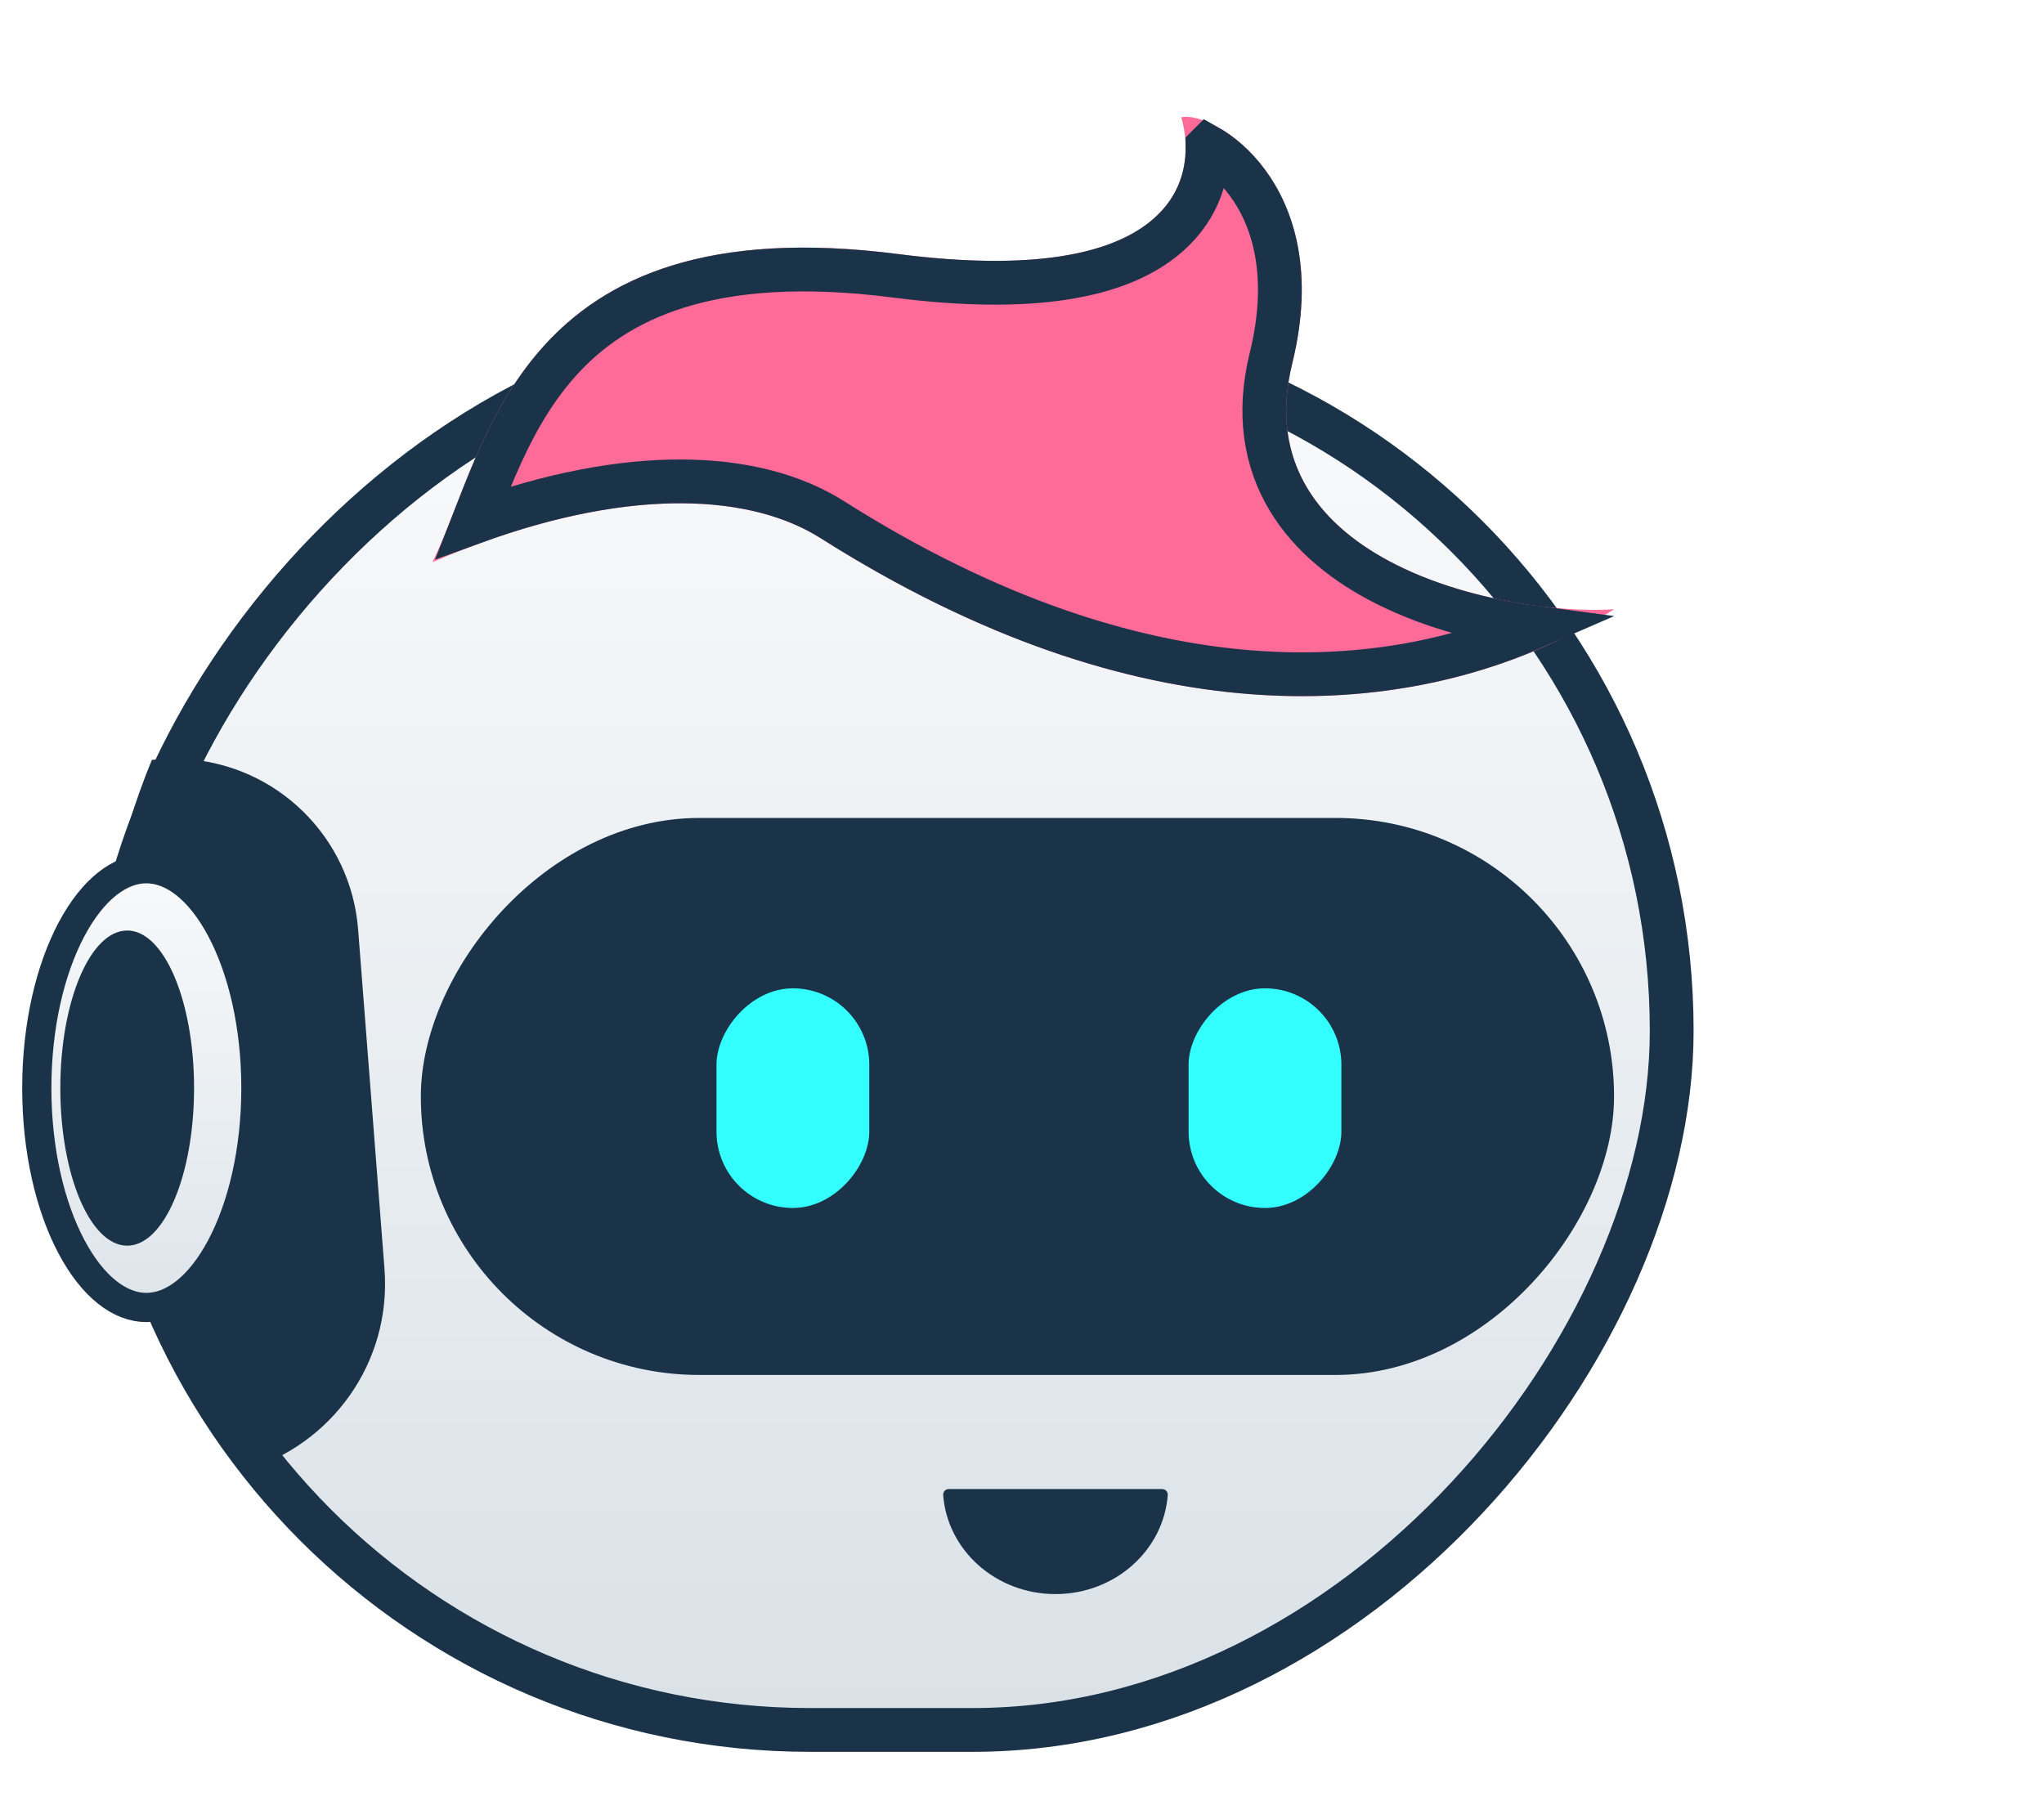 <svg fill="none" xmlns="http://www.w3.org/2000/svg" viewBox="0 0 70 62">
    <rect x="-.75" y=".75" width="53.451" height="47.891" rx="23.945" transform="matrix(-1 0 0 1 56.5 10.609)"
          fill="url(#a)" stroke="#1B3348" stroke-width="1.5"/>
    <path d="M6.299 25.993c-.373-.021-.74-.008-1.099.034-1.192 2.896-1.852 6.069-1.852 9.396 0 5.614 1.875 10.789 5.03 14.937 2.945-.847 5.04-3.673 4.789-6.906l-.381-4.905-.522-6.719c-.246-3.165-2.796-5.66-5.966-5.836Z"
          fill="#1B3348"/>
    <path d="M5.012 29.753c-.898 0-1.83.695-2.565 2.081-.724 1.365-1.187 3.285-1.187 5.433 0 2.148.462 4.068 1.187 5.433.736 1.387 1.667 2.081 2.565 2.081.898-0 1.829-.695 2.564-2.081.724-1.365 1.188-3.285 1.188-5.433-0-2.148-.463-4.068-1.188-5.433-.736-1.386-1.666-2.081-2.564-2.081Z"
          fill="url(#b)" stroke="#1B3348"/>
    <ellipse cx="2.29" cy="5.397" rx="2.29" ry="5.397" transform="matrix(-1 0 0 1 6.646 31.87)"
             fill="#1B3348"/>
    <path d="M39.991 51.202c.008-.111-.082-.203-.194-.203h-7.303c-.112 0-.202.092-.194.203.142 1.897 1.809 3.395 3.846 3.395 2.036 0 3.704-1.497 3.846-3.395Z"
          fill="#1B3348"/>
    <rect width="40.864" height="19.078" rx="9.539" transform="matrix(-1 0 0 1 55.276 28.014)" fill="#1B3348"/>
    <rect width="5.233" height="7.523" rx="2.617" transform="matrix(-1 0 0 1 45.938 33.85)" fill="#3FF"/>
    <rect width="5.233" height="7.523" rx="2.617" transform="matrix(-1 0 0 1 29.77 33.85)" fill="#3FF"/>
    <g filter="url(#c)">
        <path d="M28.104 14.432c13.301 8.425 22.929 5.179 27.173 2.434-3.484.25-12.728-1.494-11.021-8.424C45.775 2.267 41.532-.233 40.455.017c.633 2.185-.373 5.882-9.691 4.684C17.652 3.016 16.711 11.386 14.811 15.253c6.081-2.621 10.709-2.457 13.292-.821Z"
              fill="#FF6B99"/>
        <path d="M41.353 1.016c.013 1.08-.37 2.278-1.55 3.202-1.581 1.239-4.421 1.833-9.136 1.228-6.377-.819-9.619.814-11.525 2.949-.978 1.096-1.646 2.368-2.192 3.638-.274.636-.51 1.257-.746 1.859 5.384-1.962 9.679-1.753 12.301-.093 10.934 6.925 19.246 5.775 24.013 3.691-1.609-.213-3.437-.672-5.034-1.474-1.344-.674-2.581-1.618-3.359-2.914-.791-1.317-1.067-2.931-.597-4.84.711-2.888.061-4.826-.803-5.998-.438-.595-.939-1.005-1.371-1.249Z"
              stroke="#1B3348" stroke-width="1.5"/>
    </g>
    <defs>
        <linearGradient id="a" x1="27.476" y1="0" x2="27.476" y2="49.391" gradientUnits="userSpaceOnUse">
            <stop stop-color="#FAFBFC"/>
            <stop offset="1" stop-color="#D9E1E7"/>
        </linearGradient>
        <linearGradient id="b" x1="5.011" y1="29.253" x2="5.011" y2="45.28" gradientUnits="userSpaceOnUse">
            <stop stop-color="#F8FAFB"/>
            <stop offset="1" stop-color="#DDE4EA"/>
        </linearGradient>
        <filter id="c" x="10.811" y="0" width="48.465" height="27.844" filterUnits="userSpaceOnUse"
                color-interpolation-filters="sRGB">
            <feFlood flood-opacity="0" result="BackgroundImageFix"/>
            <feColorMatrix in="SourceAlpha" values="0 0 0 0 0 0 0 0 0 0 0 0 0 0 0 0 0 0 127 0" result="hardAlpha"/>
            <feOffset dy="4"/>
            <feGaussianBlur stdDeviation="2"/>
            <feComposite in2="hardAlpha" operator="out"/>
            <feColorMatrix values="0 0 0 0 0.606 0 0 0 0 0.67 0 0 0 0 0.715 0 0 0 0.45 0"/>
            <feBlend in2="BackgroundImageFix" result="effect1_dropShadow_5082_303"/>
            <feBlend in="SourceGraphic" in2="effect1_dropShadow_5082_303" result="shape"/>
        </filter>
    </defs>
</svg>
